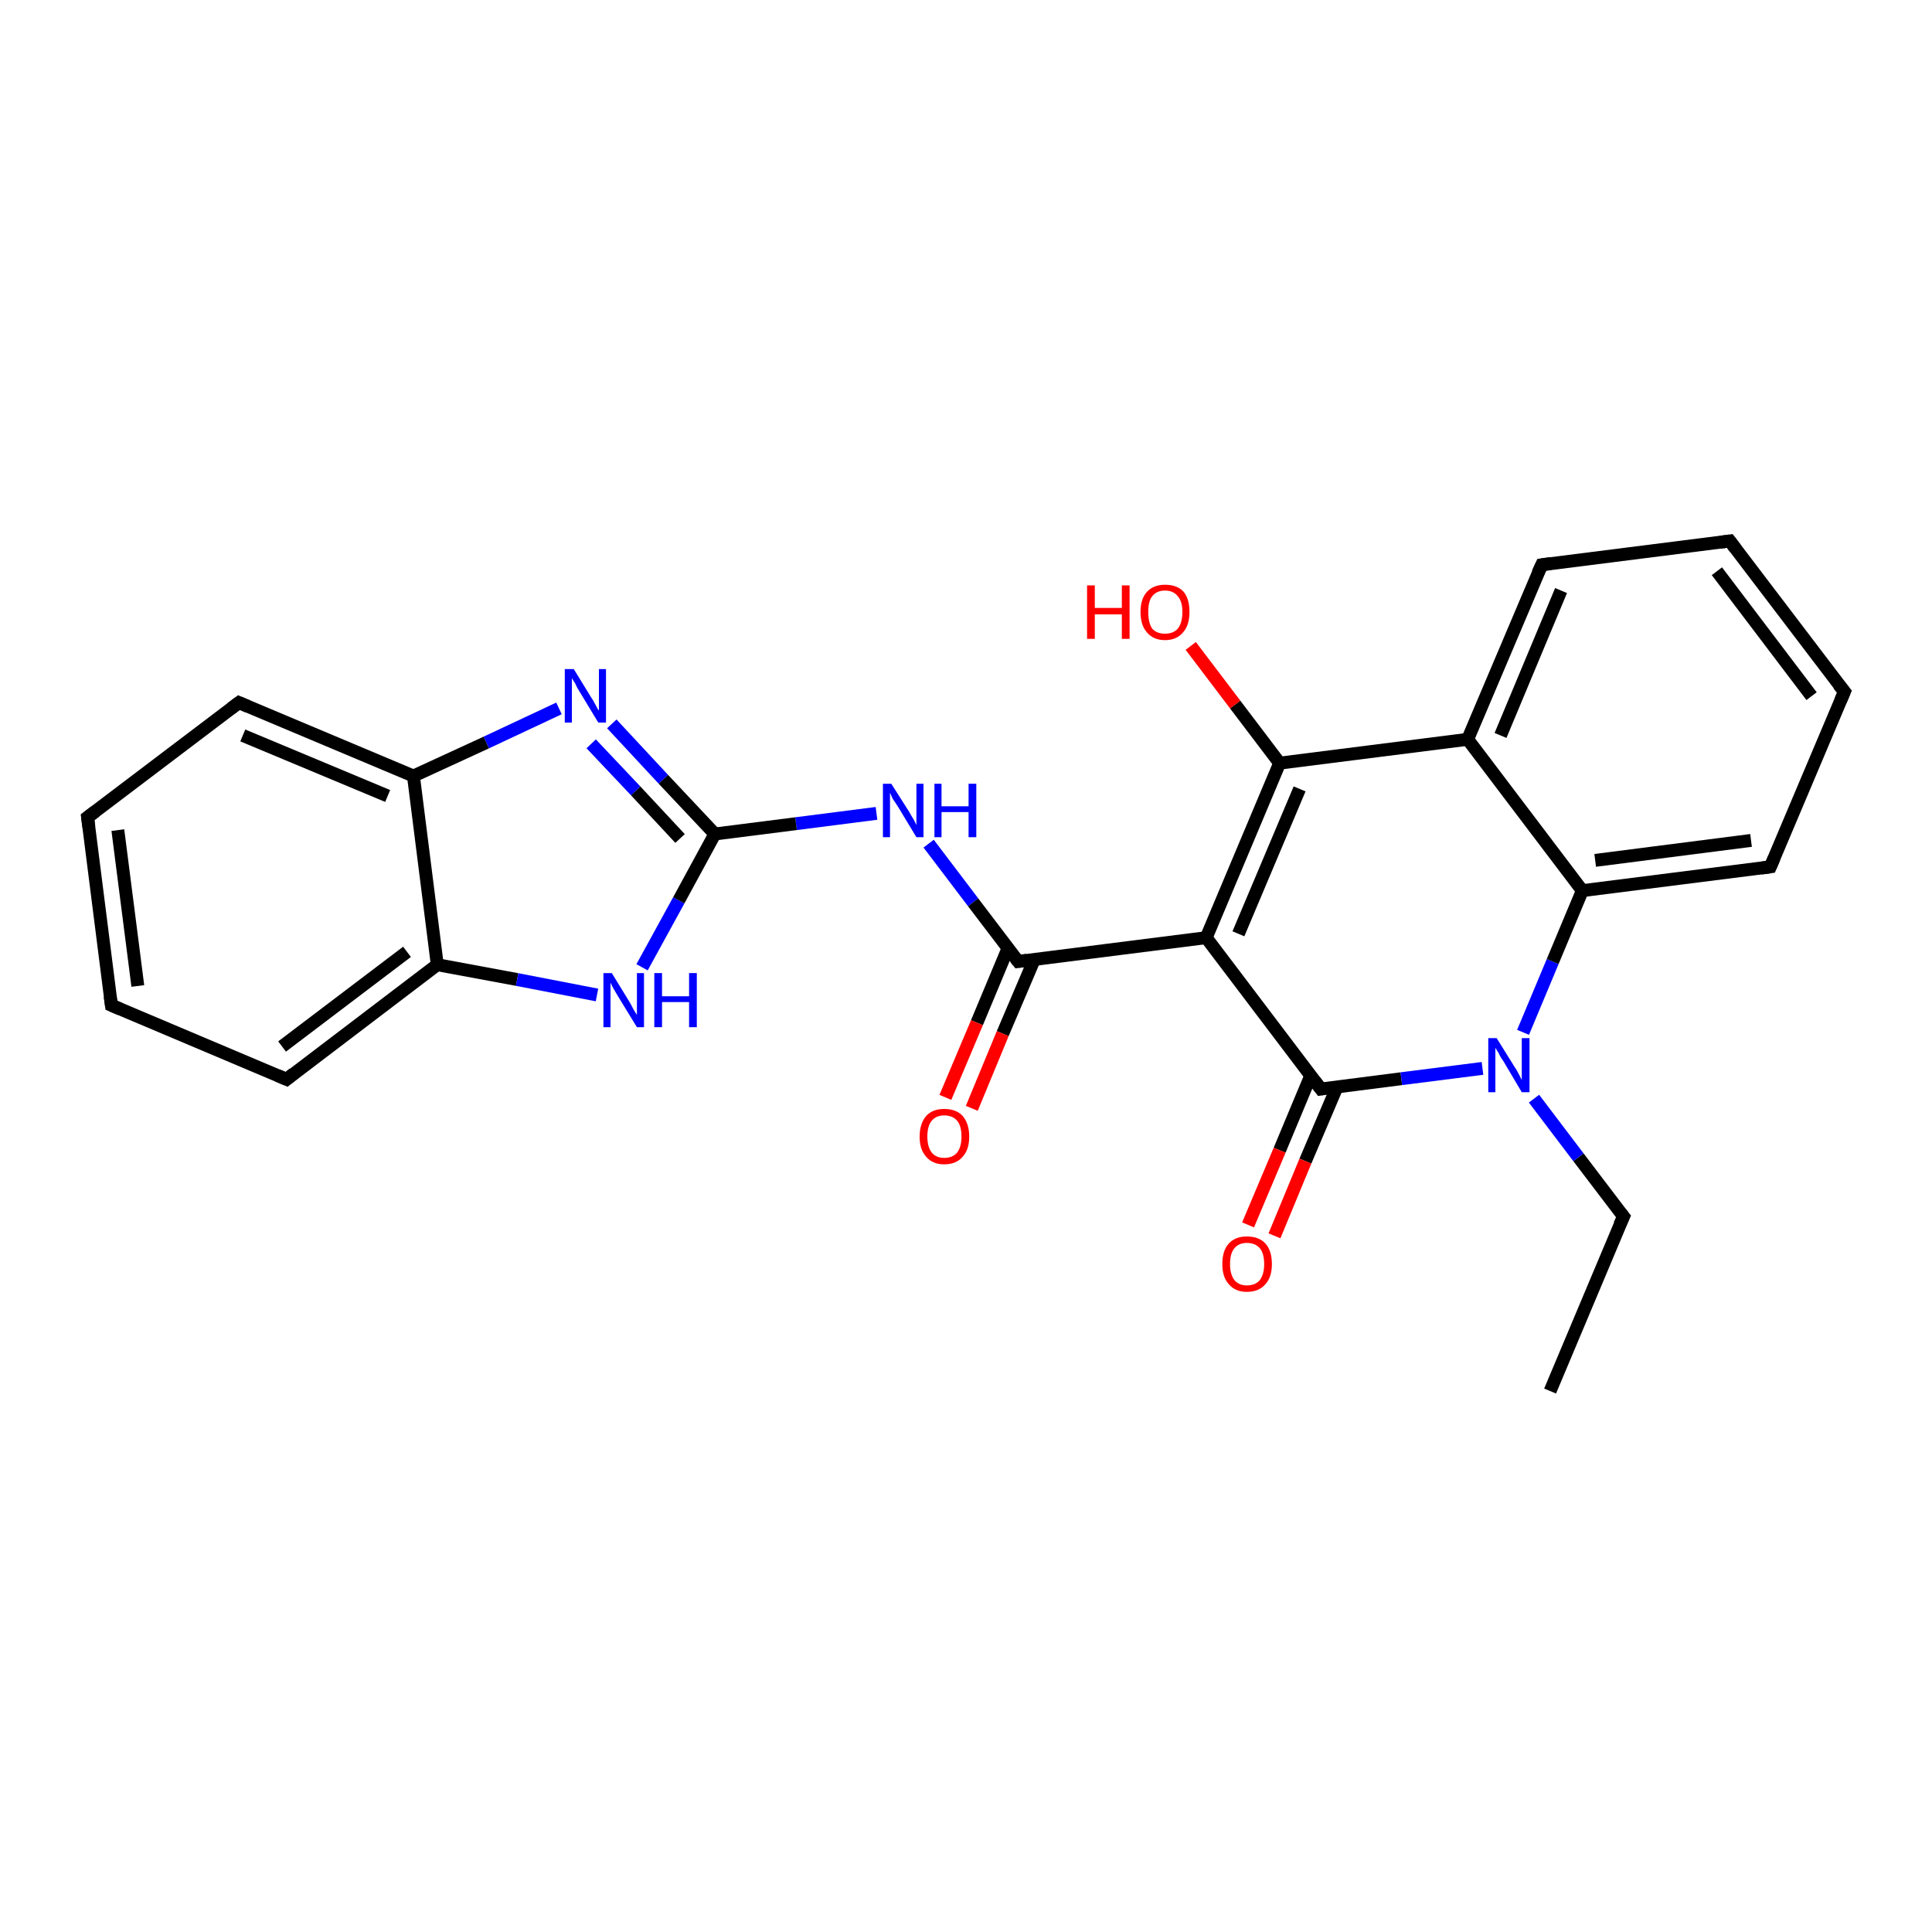 <?xml version='1.0' encoding='iso-8859-1'?>
<svg version='1.1' baseProfile='full'
              xmlns='http://www.w3.org/2000/svg'
                      xmlns:rdkit='http://www.rdkit.org/xml'
                      xmlns:xlink='http://www.w3.org/1999/xlink'
                  xml:space='preserve'
width='300px' height='300px' viewBox='0 0 300 300'>
<!-- END OF HEADER -->
<rect style='opacity:1.0;fill:#FFFFFF;stroke:none' width='300.0' height='300.0' x='0.0' y='0.0'> </rect>
<path class='bond-0 atom-0 atom-1' d='M 240.7,216.0 L 252.1,188.9' style='fill:none;fill-rule:evenodd;stroke:#000000;stroke-width:2.0px;stroke-linecap:butt;stroke-linejoin:miter;stroke-opacity:1' />
<path class='bond-1 atom-1 atom-2' d='M 252.1,188.9 L 245.1,179.7' style='fill:none;fill-rule:evenodd;stroke:#000000;stroke-width:2.0px;stroke-linecap:butt;stroke-linejoin:miter;stroke-opacity:1' />
<path class='bond-1 atom-1 atom-2' d='M 245.1,179.7 L 238.2,170.6' style='fill:none;fill-rule:evenodd;stroke:#0000FF;stroke-width:2.0px;stroke-linecap:butt;stroke-linejoin:miter;stroke-opacity:1' />
<path class='bond-2 atom-2 atom-3' d='M 236.5,160.3 L 241.1,149.3' style='fill:none;fill-rule:evenodd;stroke:#0000FF;stroke-width:2.0px;stroke-linecap:butt;stroke-linejoin:miter;stroke-opacity:1' />
<path class='bond-2 atom-2 atom-3' d='M 241.1,149.3 L 245.7,138.3' style='fill:none;fill-rule:evenodd;stroke:#000000;stroke-width:2.0px;stroke-linecap:butt;stroke-linejoin:miter;stroke-opacity:1' />
<path class='bond-3 atom-3 atom-4' d='M 245.7,138.3 L 274.9,134.6' style='fill:none;fill-rule:evenodd;stroke:#000000;stroke-width:2.0px;stroke-linecap:butt;stroke-linejoin:miter;stroke-opacity:1' />
<path class='bond-3 atom-3 atom-4' d='M 247.7,133.6 L 271.9,130.5' style='fill:none;fill-rule:evenodd;stroke:#000000;stroke-width:2.0px;stroke-linecap:butt;stroke-linejoin:miter;stroke-opacity:1' />
<path class='bond-4 atom-4 atom-5' d='M 274.9,134.6 L 286.4,107.4' style='fill:none;fill-rule:evenodd;stroke:#000000;stroke-width:2.0px;stroke-linecap:butt;stroke-linejoin:miter;stroke-opacity:1' />
<path class='bond-5 atom-5 atom-6' d='M 286.4,107.4 L 268.6,84.0' style='fill:none;fill-rule:evenodd;stroke:#000000;stroke-width:2.0px;stroke-linecap:butt;stroke-linejoin:miter;stroke-opacity:1' />
<path class='bond-5 atom-5 atom-6' d='M 281.3,108.1 L 266.6,88.7' style='fill:none;fill-rule:evenodd;stroke:#000000;stroke-width:2.0px;stroke-linecap:butt;stroke-linejoin:miter;stroke-opacity:1' />
<path class='bond-6 atom-6 atom-7' d='M 268.6,84.0 L 239.4,87.7' style='fill:none;fill-rule:evenodd;stroke:#000000;stroke-width:2.0px;stroke-linecap:butt;stroke-linejoin:miter;stroke-opacity:1' />
<path class='bond-7 atom-7 atom-8' d='M 239.4,87.7 L 227.9,114.8' style='fill:none;fill-rule:evenodd;stroke:#000000;stroke-width:2.0px;stroke-linecap:butt;stroke-linejoin:miter;stroke-opacity:1' />
<path class='bond-7 atom-7 atom-8' d='M 242.4,91.7 L 233.0,114.2' style='fill:none;fill-rule:evenodd;stroke:#000000;stroke-width:2.0px;stroke-linecap:butt;stroke-linejoin:miter;stroke-opacity:1' />
<path class='bond-8 atom-8 atom-9' d='M 227.9,114.8 L 198.7,118.5' style='fill:none;fill-rule:evenodd;stroke:#000000;stroke-width:2.0px;stroke-linecap:butt;stroke-linejoin:miter;stroke-opacity:1' />
<path class='bond-9 atom-9 atom-10' d='M 198.7,118.5 L 191.8,109.4' style='fill:none;fill-rule:evenodd;stroke:#000000;stroke-width:2.0px;stroke-linecap:butt;stroke-linejoin:miter;stroke-opacity:1' />
<path class='bond-9 atom-9 atom-10' d='M 191.8,109.4 L 184.9,100.3' style='fill:none;fill-rule:evenodd;stroke:#FF0000;stroke-width:2.0px;stroke-linecap:butt;stroke-linejoin:miter;stroke-opacity:1' />
<path class='bond-10 atom-9 atom-11' d='M 198.7,118.5 L 187.3,145.6' style='fill:none;fill-rule:evenodd;stroke:#000000;stroke-width:2.0px;stroke-linecap:butt;stroke-linejoin:miter;stroke-opacity:1' />
<path class='bond-10 atom-9 atom-11' d='M 201.8,122.5 L 192.3,145.0' style='fill:none;fill-rule:evenodd;stroke:#000000;stroke-width:2.0px;stroke-linecap:butt;stroke-linejoin:miter;stroke-opacity:1' />
<path class='bond-11 atom-11 atom-12' d='M 187.3,145.6 L 158.1,149.3' style='fill:none;fill-rule:evenodd;stroke:#000000;stroke-width:2.0px;stroke-linecap:butt;stroke-linejoin:miter;stroke-opacity:1' />
<path class='bond-12 atom-12 atom-13' d='M 156.5,147.3 L 151.7,158.8' style='fill:none;fill-rule:evenodd;stroke:#000000;stroke-width:2.0px;stroke-linecap:butt;stroke-linejoin:miter;stroke-opacity:1' />
<path class='bond-12 atom-12 atom-13' d='M 151.7,158.8 L 146.8,170.4' style='fill:none;fill-rule:evenodd;stroke:#FF0000;stroke-width:2.0px;stroke-linecap:butt;stroke-linejoin:miter;stroke-opacity:1' />
<path class='bond-12 atom-12 atom-13' d='M 160.6,149.0 L 155.7,160.5' style='fill:none;fill-rule:evenodd;stroke:#000000;stroke-width:2.0px;stroke-linecap:butt;stroke-linejoin:miter;stroke-opacity:1' />
<path class='bond-12 atom-12 atom-13' d='M 155.7,160.5 L 150.9,172.1' style='fill:none;fill-rule:evenodd;stroke:#FF0000;stroke-width:2.0px;stroke-linecap:butt;stroke-linejoin:miter;stroke-opacity:1' />
<path class='bond-13 atom-12 atom-14' d='M 158.1,149.3 L 151.1,140.1' style='fill:none;fill-rule:evenodd;stroke:#000000;stroke-width:2.0px;stroke-linecap:butt;stroke-linejoin:miter;stroke-opacity:1' />
<path class='bond-13 atom-12 atom-14' d='M 151.1,140.1 L 144.2,131.0' style='fill:none;fill-rule:evenodd;stroke:#0000FF;stroke-width:2.0px;stroke-linecap:butt;stroke-linejoin:miter;stroke-opacity:1' />
<path class='bond-14 atom-14 atom-15' d='M 136.1,126.3 L 123.6,127.9' style='fill:none;fill-rule:evenodd;stroke:#0000FF;stroke-width:2.0px;stroke-linecap:butt;stroke-linejoin:miter;stroke-opacity:1' />
<path class='bond-14 atom-14 atom-15' d='M 123.6,127.9 L 111.0,129.5' style='fill:none;fill-rule:evenodd;stroke:#000000;stroke-width:2.0px;stroke-linecap:butt;stroke-linejoin:miter;stroke-opacity:1' />
<path class='bond-15 atom-15 atom-16' d='M 111.0,129.5 L 103.0,121.0' style='fill:none;fill-rule:evenodd;stroke:#000000;stroke-width:2.0px;stroke-linecap:butt;stroke-linejoin:miter;stroke-opacity:1' />
<path class='bond-15 atom-15 atom-16' d='M 103.0,121.0 L 95.0,112.4' style='fill:none;fill-rule:evenodd;stroke:#0000FF;stroke-width:2.0px;stroke-linecap:butt;stroke-linejoin:miter;stroke-opacity:1' />
<path class='bond-15 atom-15 atom-16' d='M 105.6,130.2 L 98.7,122.8' style='fill:none;fill-rule:evenodd;stroke:#000000;stroke-width:2.0px;stroke-linecap:butt;stroke-linejoin:miter;stroke-opacity:1' />
<path class='bond-15 atom-15 atom-16' d='M 98.7,122.8 L 91.8,115.5' style='fill:none;fill-rule:evenodd;stroke:#0000FF;stroke-width:2.0px;stroke-linecap:butt;stroke-linejoin:miter;stroke-opacity:1' />
<path class='bond-16 atom-16 atom-17' d='M 86.8,110.0 L 75.5,115.3' style='fill:none;fill-rule:evenodd;stroke:#0000FF;stroke-width:2.0px;stroke-linecap:butt;stroke-linejoin:miter;stroke-opacity:1' />
<path class='bond-16 atom-16 atom-17' d='M 75.5,115.3 L 64.2,120.5' style='fill:none;fill-rule:evenodd;stroke:#000000;stroke-width:2.0px;stroke-linecap:butt;stroke-linejoin:miter;stroke-opacity:1' />
<path class='bond-17 atom-17 atom-18' d='M 64.2,120.5 L 37.1,109.1' style='fill:none;fill-rule:evenodd;stroke:#000000;stroke-width:2.0px;stroke-linecap:butt;stroke-linejoin:miter;stroke-opacity:1' />
<path class='bond-17 atom-17 atom-18' d='M 60.2,123.6 L 37.7,114.2' style='fill:none;fill-rule:evenodd;stroke:#000000;stroke-width:2.0px;stroke-linecap:butt;stroke-linejoin:miter;stroke-opacity:1' />
<path class='bond-18 atom-18 atom-19' d='M 37.1,109.1 L 13.6,126.9' style='fill:none;fill-rule:evenodd;stroke:#000000;stroke-width:2.0px;stroke-linecap:butt;stroke-linejoin:miter;stroke-opacity:1' />
<path class='bond-19 atom-19 atom-20' d='M 13.6,126.9 L 17.3,156.1' style='fill:none;fill-rule:evenodd;stroke:#000000;stroke-width:2.0px;stroke-linecap:butt;stroke-linejoin:miter;stroke-opacity:1' />
<path class='bond-19 atom-19 atom-20' d='M 18.3,128.9 L 21.4,153.1' style='fill:none;fill-rule:evenodd;stroke:#000000;stroke-width:2.0px;stroke-linecap:butt;stroke-linejoin:miter;stroke-opacity:1' />
<path class='bond-20 atom-20 atom-21' d='M 17.3,156.1 L 44.5,167.6' style='fill:none;fill-rule:evenodd;stroke:#000000;stroke-width:2.0px;stroke-linecap:butt;stroke-linejoin:miter;stroke-opacity:1' />
<path class='bond-21 atom-21 atom-22' d='M 44.5,167.6 L 67.9,149.8' style='fill:none;fill-rule:evenodd;stroke:#000000;stroke-width:2.0px;stroke-linecap:butt;stroke-linejoin:miter;stroke-opacity:1' />
<path class='bond-21 atom-21 atom-22' d='M 43.8,162.5 L 63.2,147.8' style='fill:none;fill-rule:evenodd;stroke:#000000;stroke-width:2.0px;stroke-linecap:butt;stroke-linejoin:miter;stroke-opacity:1' />
<path class='bond-22 atom-22 atom-23' d='M 67.9,149.8 L 80.3,152.1' style='fill:none;fill-rule:evenodd;stroke:#000000;stroke-width:2.0px;stroke-linecap:butt;stroke-linejoin:miter;stroke-opacity:1' />
<path class='bond-22 atom-22 atom-23' d='M 80.3,152.1 L 92.7,154.5' style='fill:none;fill-rule:evenodd;stroke:#0000FF;stroke-width:2.0px;stroke-linecap:butt;stroke-linejoin:miter;stroke-opacity:1' />
<path class='bond-23 atom-11 atom-24' d='M 187.3,145.6 L 205.1,169.1' style='fill:none;fill-rule:evenodd;stroke:#000000;stroke-width:2.0px;stroke-linecap:butt;stroke-linejoin:miter;stroke-opacity:1' />
<path class='bond-24 atom-24 atom-25' d='M 203.5,167.1 L 198.7,178.6' style='fill:none;fill-rule:evenodd;stroke:#000000;stroke-width:2.0px;stroke-linecap:butt;stroke-linejoin:miter;stroke-opacity:1' />
<path class='bond-24 atom-24 atom-25' d='M 198.7,178.6 L 193.8,190.2' style='fill:none;fill-rule:evenodd;stroke:#FF0000;stroke-width:2.0px;stroke-linecap:butt;stroke-linejoin:miter;stroke-opacity:1' />
<path class='bond-24 atom-24 atom-25' d='M 207.6,168.8 L 202.7,180.3' style='fill:none;fill-rule:evenodd;stroke:#000000;stroke-width:2.0px;stroke-linecap:butt;stroke-linejoin:miter;stroke-opacity:1' />
<path class='bond-24 atom-24 atom-25' d='M 202.7,180.3 L 197.9,191.9' style='fill:none;fill-rule:evenodd;stroke:#FF0000;stroke-width:2.0px;stroke-linecap:butt;stroke-linejoin:miter;stroke-opacity:1' />
<path class='bond-25 atom-24 atom-2' d='M 205.1,169.1 L 217.6,167.5' style='fill:none;fill-rule:evenodd;stroke:#000000;stroke-width:2.0px;stroke-linecap:butt;stroke-linejoin:miter;stroke-opacity:1' />
<path class='bond-25 atom-24 atom-2' d='M 217.6,167.5 L 230.2,165.9' style='fill:none;fill-rule:evenodd;stroke:#0000FF;stroke-width:2.0px;stroke-linecap:butt;stroke-linejoin:miter;stroke-opacity:1' />
<path class='bond-26 atom-8 atom-3' d='M 227.9,114.8 L 245.7,138.3' style='fill:none;fill-rule:evenodd;stroke:#000000;stroke-width:2.0px;stroke-linecap:butt;stroke-linejoin:miter;stroke-opacity:1' />
<path class='bond-27 atom-23 atom-15' d='M 99.7,150.2 L 105.4,139.8' style='fill:none;fill-rule:evenodd;stroke:#0000FF;stroke-width:2.0px;stroke-linecap:butt;stroke-linejoin:miter;stroke-opacity:1' />
<path class='bond-27 atom-23 atom-15' d='M 105.4,139.8 L 111.0,129.5' style='fill:none;fill-rule:evenodd;stroke:#000000;stroke-width:2.0px;stroke-linecap:butt;stroke-linejoin:miter;stroke-opacity:1' />
<path class='bond-28 atom-22 atom-17' d='M 67.9,149.8 L 64.2,120.5' style='fill:none;fill-rule:evenodd;stroke:#000000;stroke-width:2.0px;stroke-linecap:butt;stroke-linejoin:miter;stroke-opacity:1' />
<path d='M 251.5,190.2 L 252.1,188.9 L 251.7,188.4' style='fill:none;stroke:#000000;stroke-width:2.0px;stroke-linecap:butt;stroke-linejoin:miter;stroke-opacity:1;' />
<path d='M 273.5,134.8 L 274.9,134.6 L 275.5,133.2' style='fill:none;stroke:#000000;stroke-width:2.0px;stroke-linecap:butt;stroke-linejoin:miter;stroke-opacity:1;' />
<path d='M 285.8,108.8 L 286.4,107.4 L 285.5,106.3' style='fill:none;stroke:#000000;stroke-width:2.0px;stroke-linecap:butt;stroke-linejoin:miter;stroke-opacity:1;' />
<path d='M 269.5,85.2 L 268.6,84.0 L 267.1,84.2' style='fill:none;stroke:#000000;stroke-width:2.0px;stroke-linecap:butt;stroke-linejoin:miter;stroke-opacity:1;' />
<path d='M 240.8,87.5 L 239.4,87.7 L 238.8,89.0' style='fill:none;stroke:#000000;stroke-width:2.0px;stroke-linecap:butt;stroke-linejoin:miter;stroke-opacity:1;' />
<path d='M 159.5,149.1 L 158.1,149.3 L 157.7,148.8' style='fill:none;stroke:#000000;stroke-width:2.0px;stroke-linecap:butt;stroke-linejoin:miter;stroke-opacity:1;' />
<path d='M 38.5,109.7 L 37.1,109.1 L 35.9,110.0' style='fill:none;stroke:#000000;stroke-width:2.0px;stroke-linecap:butt;stroke-linejoin:miter;stroke-opacity:1;' />
<path d='M 14.8,126.0 L 13.6,126.9 L 13.8,128.4' style='fill:none;stroke:#000000;stroke-width:2.0px;stroke-linecap:butt;stroke-linejoin:miter;stroke-opacity:1;' />
<path d='M 17.1,154.7 L 17.3,156.1 L 18.7,156.7' style='fill:none;stroke:#000000;stroke-width:2.0px;stroke-linecap:butt;stroke-linejoin:miter;stroke-opacity:1;' />
<path d='M 43.1,167.0 L 44.5,167.6 L 45.6,166.7' style='fill:none;stroke:#000000;stroke-width:2.0px;stroke-linecap:butt;stroke-linejoin:miter;stroke-opacity:1;' />
<path d='M 204.2,167.9 L 205.1,169.1 L 205.7,169.0' style='fill:none;stroke:#000000;stroke-width:2.0px;stroke-linecap:butt;stroke-linejoin:miter;stroke-opacity:1;' />
<path class='atom-2' d='M 232.4 161.2
L 235.2 165.7
Q 235.5 166.1, 235.9 166.9
Q 236.3 167.7, 236.3 167.7
L 236.3 161.2
L 237.5 161.2
L 237.5 169.6
L 236.3 169.6
L 233.4 164.7
Q 233.0 164.2, 232.7 163.5
Q 232.3 162.9, 232.2 162.7
L 232.2 169.6
L 231.1 169.6
L 231.1 161.2
L 232.4 161.2
' fill='#0000FF'/>
<path class='atom-10' d='M 168.8 90.9
L 170.0 90.9
L 170.0 94.4
L 174.2 94.4
L 174.2 90.9
L 175.4 90.9
L 175.4 99.2
L 174.2 99.2
L 174.2 95.4
L 170.0 95.4
L 170.0 99.2
L 168.8 99.2
L 168.8 90.9
' fill='#FF0000'/>
<path class='atom-10' d='M 177.1 95.0
Q 177.1 93.0, 178.1 91.9
Q 179.1 90.8, 180.9 90.8
Q 182.8 90.8, 183.8 91.9
Q 184.7 93.0, 184.7 95.0
Q 184.7 97.1, 183.7 98.2
Q 182.7 99.4, 180.9 99.4
Q 179.1 99.4, 178.1 98.2
Q 177.1 97.1, 177.1 95.0
M 180.9 98.4
Q 182.2 98.4, 182.9 97.6
Q 183.6 96.7, 183.6 95.0
Q 183.6 93.4, 182.9 92.6
Q 182.2 91.7, 180.9 91.7
Q 179.6 91.7, 178.9 92.6
Q 178.3 93.4, 178.3 95.0
Q 178.3 96.7, 178.9 97.6
Q 179.6 98.4, 180.9 98.4
' fill='#FF0000'/>
<path class='atom-13' d='M 142.8 176.5
Q 142.8 174.5, 143.8 173.3
Q 144.8 172.2, 146.6 172.2
Q 148.5 172.2, 149.5 173.3
Q 150.5 174.5, 150.5 176.5
Q 150.5 178.5, 149.5 179.6
Q 148.5 180.8, 146.6 180.8
Q 144.8 180.8, 143.8 179.6
Q 142.8 178.5, 142.8 176.5
M 146.6 179.8
Q 147.9 179.8, 148.6 179.0
Q 149.3 178.1, 149.3 176.5
Q 149.3 174.8, 148.6 174.0
Q 147.9 173.2, 146.6 173.2
Q 145.4 173.2, 144.7 174.0
Q 144.0 174.8, 144.0 176.5
Q 144.0 178.1, 144.7 179.0
Q 145.4 179.8, 146.6 179.8
' fill='#FF0000'/>
<path class='atom-14' d='M 138.4 121.7
L 141.2 126.1
Q 141.4 126.5, 141.9 127.3
Q 142.3 128.1, 142.3 128.1
L 142.3 121.7
L 143.4 121.7
L 143.4 130.0
L 142.3 130.0
L 139.4 125.2
Q 139.0 124.6, 138.6 124.0
Q 138.3 123.3, 138.2 123.1
L 138.2 130.0
L 137.1 130.0
L 137.1 121.7
L 138.4 121.7
' fill='#0000FF'/>
<path class='atom-14' d='M 145.1 121.7
L 146.2 121.7
L 146.2 125.2
L 150.4 125.2
L 150.4 121.7
L 151.6 121.7
L 151.6 130.0
L 150.4 130.0
L 150.4 126.1
L 146.2 126.1
L 146.2 130.0
L 145.1 130.0
L 145.1 121.7
' fill='#0000FF'/>
<path class='atom-16' d='M 89.1 103.9
L 91.8 108.3
Q 92.1 108.7, 92.5 109.5
Q 92.9 110.3, 93.0 110.3
L 93.0 103.9
L 94.1 103.9
L 94.1 112.2
L 92.9 112.2
L 90.0 107.4
Q 89.6 106.8, 89.3 106.1
Q 88.9 105.5, 88.8 105.3
L 88.8 112.2
L 87.7 112.2
L 87.7 103.9
L 89.1 103.9
' fill='#0000FF'/>
<path class='atom-23' d='M 95.0 151.1
L 97.7 155.5
Q 98.0 156.0, 98.4 156.8
Q 98.9 157.6, 98.9 157.6
L 98.9 151.1
L 100.0 151.1
L 100.0 159.5
L 98.9 159.5
L 95.9 154.6
Q 95.6 154.1, 95.2 153.4
Q 94.9 152.8, 94.8 152.6
L 94.8 159.5
L 93.7 159.5
L 93.7 151.1
L 95.0 151.1
' fill='#0000FF'/>
<path class='atom-23' d='M 101.6 151.1
L 102.8 151.1
L 102.8 154.7
L 107.0 154.7
L 107.0 151.1
L 108.2 151.1
L 108.2 159.5
L 107.0 159.5
L 107.0 155.6
L 102.8 155.6
L 102.8 159.5
L 101.6 159.5
L 101.6 151.1
' fill='#0000FF'/>
<path class='atom-25' d='M 189.8 196.3
Q 189.8 194.2, 190.8 193.1
Q 191.8 192.0, 193.6 192.0
Q 195.5 192.0, 196.5 193.1
Q 197.5 194.2, 197.5 196.3
Q 197.5 198.3, 196.5 199.4
Q 195.5 200.6, 193.6 200.6
Q 191.8 200.6, 190.8 199.4
Q 189.8 198.3, 189.8 196.3
M 193.6 199.6
Q 194.9 199.6, 195.6 198.8
Q 196.3 197.9, 196.3 196.3
Q 196.3 194.6, 195.6 193.8
Q 194.9 193.0, 193.6 193.0
Q 192.4 193.0, 191.7 193.8
Q 191.0 194.6, 191.0 196.3
Q 191.0 197.9, 191.7 198.8
Q 192.4 199.6, 193.6 199.6
' fill='#FF0000'/>
</svg>
